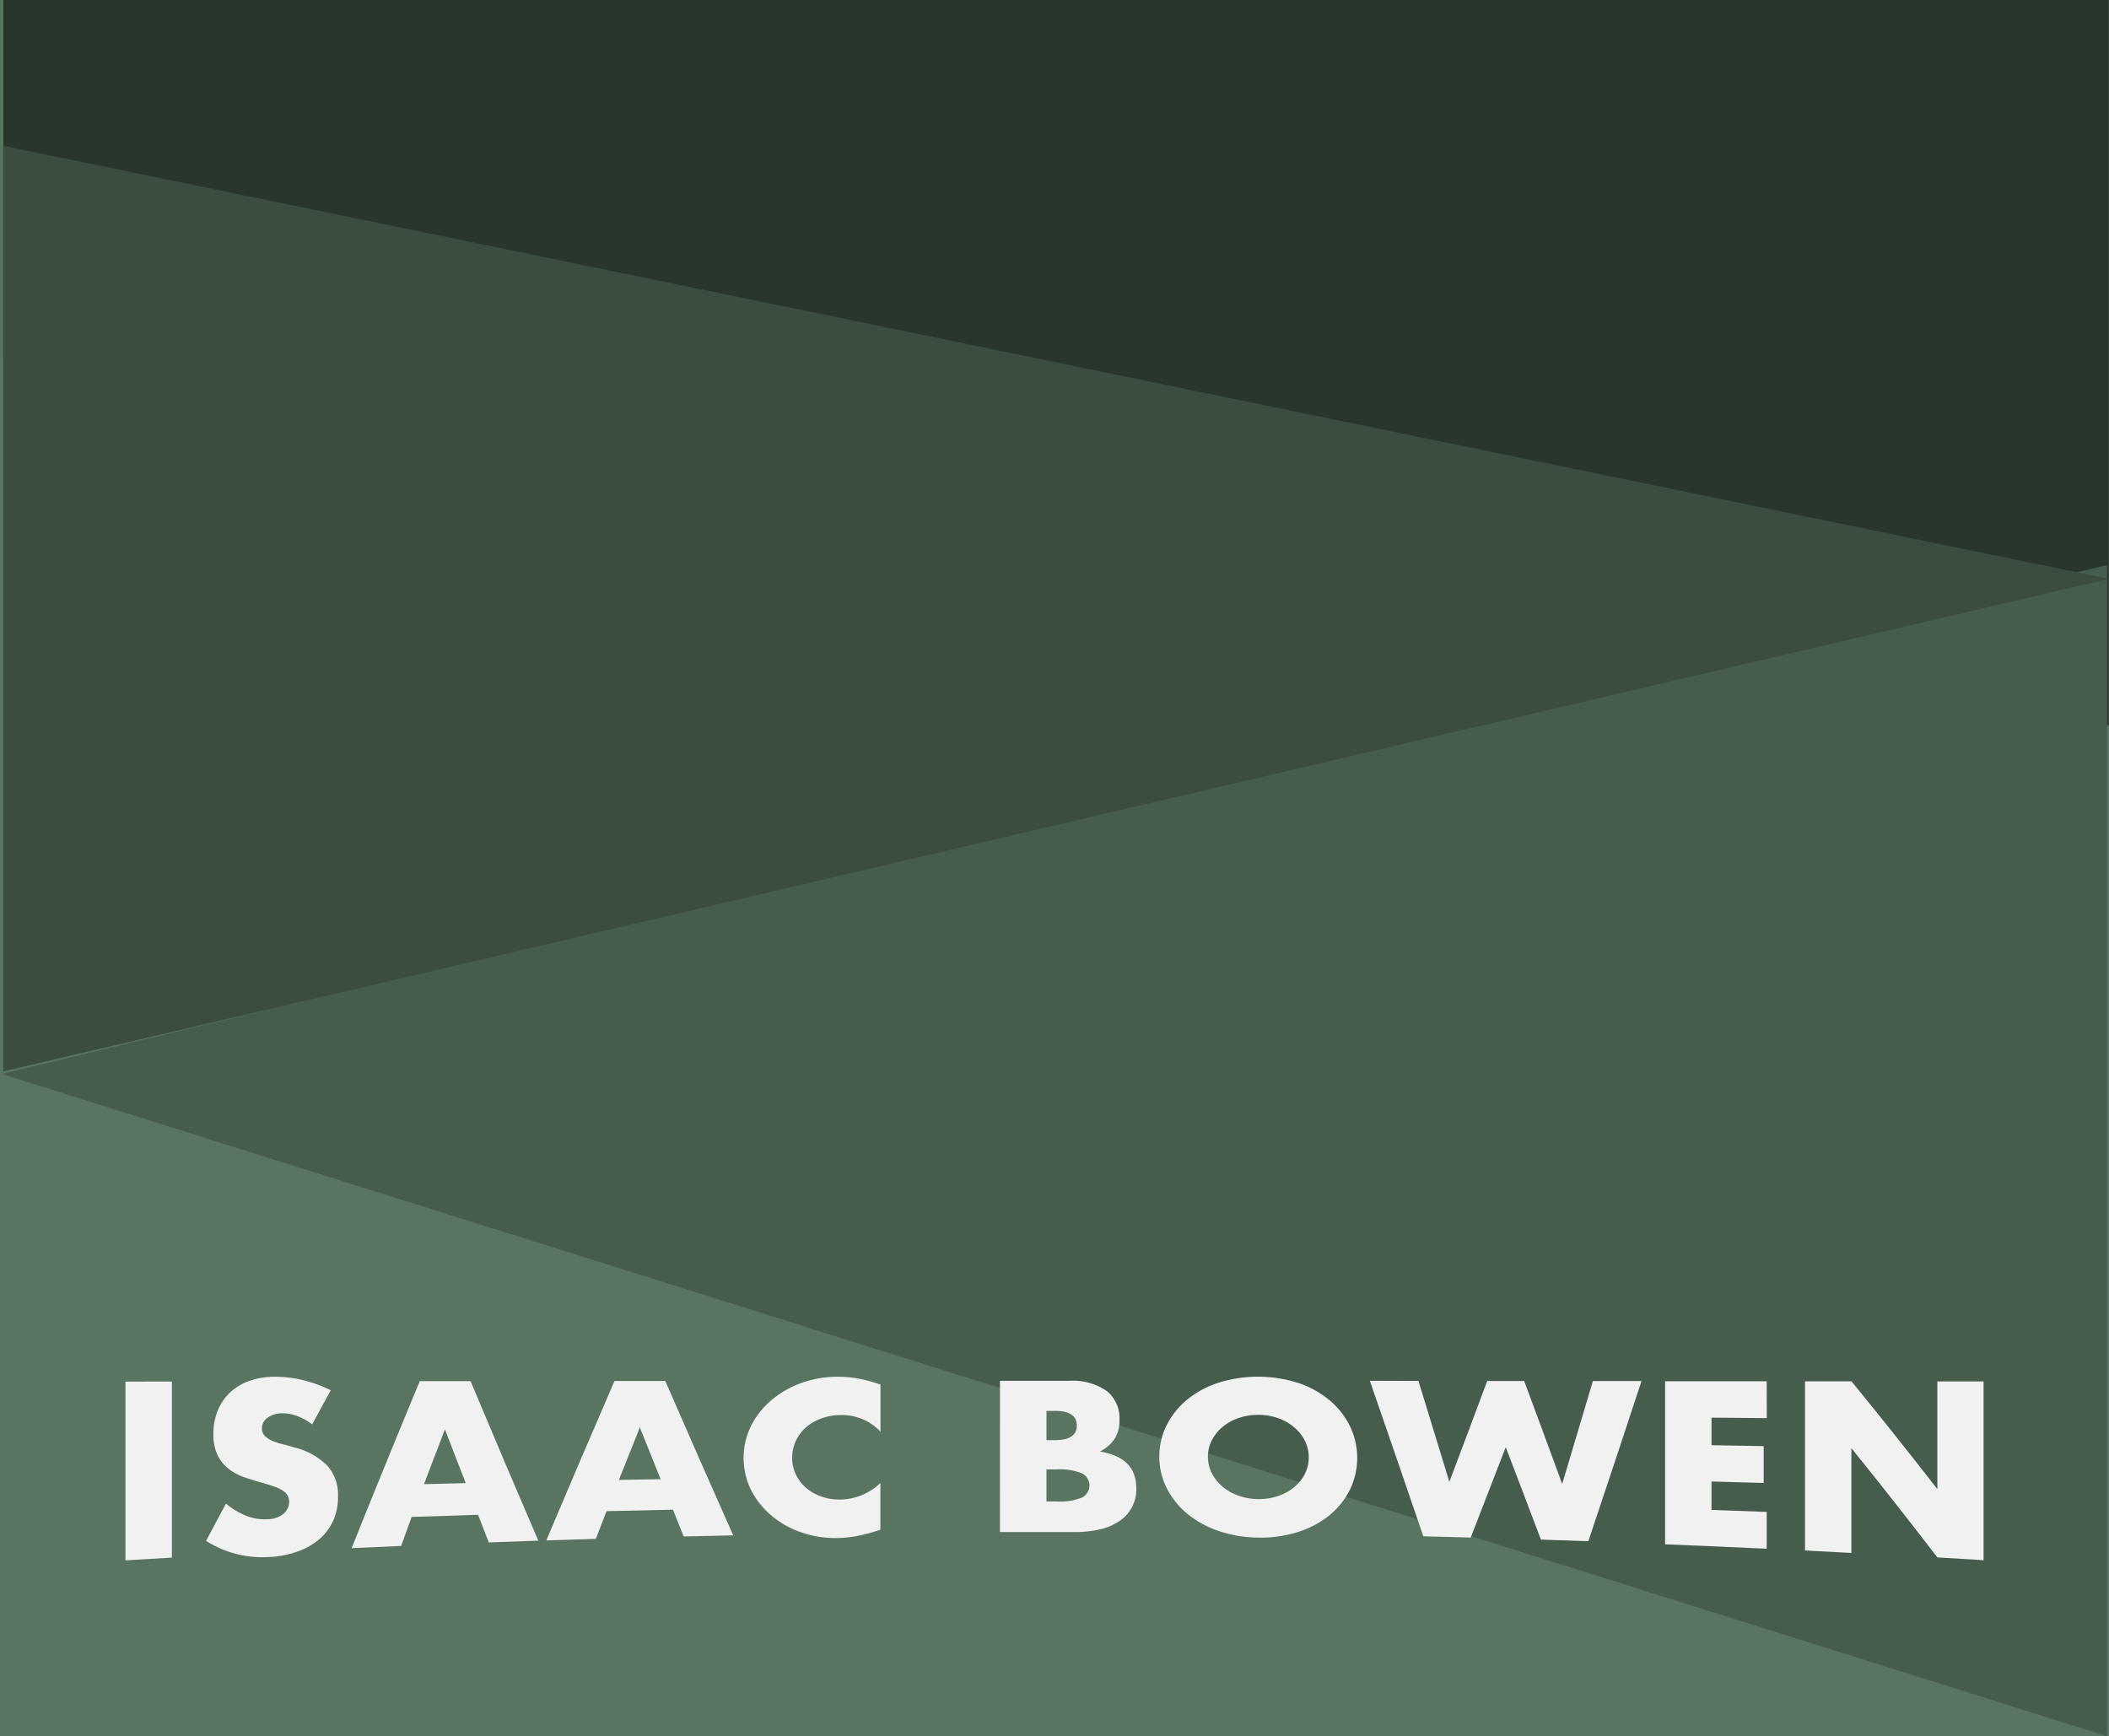 <svg xmlns="http://www.w3.org/2000/svg" width="291.034" height="239.612" viewBox="0 0 291.034 239.612">
  <rect x="0" y="0" width="291.034" height="239.612" fill="#808080" stroke="none"/>
  <g id="Group_16" data-name="Group 16" transform="translate(-188 -119.161)">
    <g id="Group_3" data-name="Group 3" transform="translate(-156.041 82.11)">
      <g id="Group_1" data-name="Group 1" transform="translate(-260 -209.051)">
        <path id="Path_17" data-name="Path 17" d="M0,0H291V239.611H0Z" transform="translate(604.041 246.101)" fill="#597461"/>
        <path id="Path_7" data-name="Path 7" d="M218.5,1837H509.041V1937.13L218.5,1886.877Z" transform="translate(386 -1590.899)" fill="#28362c"/>
        <path id="Path_5" data-name="Path 5" d="M509.041,1799.674v161.638l-290.542-91.4Z" transform="translate(385.77 -1475.6)" fill="#465d4d"/>
        <path id="Path_20" data-name="Path 20" d="M218.5,1837l290.576,59.752L218.5,1964.723Z" transform="translate(386 -1570.768)" fill="#3a4d3f"/>
      </g>
    </g>
    <g id="isaacbowen" transform="translate(205.299 309.138)">
      <path id="Path_30" data-name="Path 30" d="M32,266.33v24.3q-3.2.182-6.408.383V266.344Z" transform="translate(-25.58 -265.649)" fill="#f1f1f1"/>
      <path id="Path_31" data-name="Path 31" d="M64.038,271.494a7.943,7.943,0,0,0-2.089-1.168,5.82,5.82,0,0,0-2.028-.365,3.407,3.407,0,0,0-2.028.6,1.781,1.781,0,0,0-.79,1.482,1.4,1.4,0,0,0,.393,1.028,3.374,3.374,0,0,0,1.033.687,9.092,9.092,0,0,0,1.44.467q.8.206,1.584.435a9.842,9.842,0,0,1,4.594,2.538,6.076,6.076,0,0,1,1.454,4.239,8.076,8.076,0,0,1-.631,3.267,7.291,7.291,0,0,1-1.87,2.557,9.349,9.349,0,0,1-3.01,1.748,13.554,13.554,0,0,1-4.038.785,14.461,14.461,0,0,1-8.66-2.229q1.374-2.585,2.748-5.141a10.469,10.469,0,0,0,2.832,1.692,6.922,6.922,0,0,0,2.8.467,3.575,3.575,0,0,0,2.337-.785,2.131,2.131,0,0,0,.748-1.552,1.762,1.762,0,0,0-.851-1.6,5.26,5.26,0,0,0-1.192-.57c-.467-.168-1.084-.36-1.781-.565-.832-.224-1.64-.467-2.44-.757a7.437,7.437,0,0,1-2.117-1.154,5.445,5.445,0,0,1-1.5-1.87,6.543,6.543,0,0,1-.57-2.93,8.362,8.362,0,0,1,.6-3.234,7.2,7.2,0,0,1,1.706-2.486,7.547,7.547,0,0,1,2.683-1.6,10.458,10.458,0,0,1,3.547-.566,16.427,16.427,0,0,1,3.828.467,17.872,17.872,0,0,1,3.828,1.4Q65.318,269.129,64.038,271.494Z" transform="translate(-38.256 -264.891)" fill="#f1f1f1"/>
      <path id="Path_32" data-name="Path 32" d="M109.817,284.668q-4.576.14-9.161.3l-1.449,4q-3.421.15-6.838.308,4.706-11.736,9.408-23.051h7.011q4.674,11.175,9.348,22.018l-6.838.243Q110.556,286.58,109.817,284.668Zm-1.7-4.37q-1.435-3.692-2.87-7.417-1.444,3.767-2.888,7.562Z" transform="translate(-61.149 -265.596)" fill="#f1f1f1"/>
      <path id="Path_33" data-name="Path 33" d="M167.33,283.936q-4.585.089-9.165.206-.734,1.907-1.477,3.823-3.412.1-6.838.215,4.711-11.156,9.413-22h7.011q4.674,10.75,9.371,21.3-3.421.07-6.838.154Q168.064,285.791,167.33,283.936Zm-1.7-4.206-2.87-7.146q-1.444,3.608-2.888,7.244Z" transform="translate(-91.764 -265.569)" fill="#f1f1f1"/>
      <path id="Path_34" data-name="Path 34" d="M227,272.511a7.3,7.3,0,0,0-5.5-2.29,7.594,7.594,0,0,0-2.664.467,6.655,6.655,0,0,0-2.113,1.224,5.7,5.7,0,0,0-1.4,1.87,5.393,5.393,0,0,0-.509,2.3,5.267,5.267,0,0,0,.509,2.337,5.609,5.609,0,0,0,1.4,1.837,6.7,6.7,0,0,0,2.113,1.206,7.445,7.445,0,0,0,2.617.416,8.147,8.147,0,0,0,5.534-2.281v6.454l-.654.206a21.687,21.687,0,0,1-2.753.687,16.077,16.077,0,0,1-2.519.248,14.531,14.531,0,0,1-4.893-.753,12.717,12.717,0,0,1-4.118-2.262,11.385,11.385,0,0,1-2.865-3.529,10.03,10.03,0,0,1,0-9.025,11.3,11.3,0,0,1,2.846-3.529,13.4,13.4,0,0,1,4.141-2.337,14.813,14.813,0,0,1,4.94-.823,16.148,16.148,0,0,1,2.9.262,20.21,20.21,0,0,1,2.989.822Q227,269.254,227,272.511Z" transform="translate(-122.797 -264.909)" fill="#f1f1f1"/>
      <path id="Path_35" data-name="Path 35" d="M283.8,266.13h9.553a8.176,8.176,0,0,1,5.169,1.4,4.794,4.794,0,0,1,1.767,3.987,4.707,4.707,0,0,1-.668,2.613,5.3,5.3,0,0,1-2.047,1.757,8.689,8.689,0,0,1,2.337.682,4.9,4.9,0,0,1,1.57,1.122,3.987,3.987,0,0,1,.869,1.5,5.9,5.9,0,0,1,.262,1.771,5.248,5.248,0,0,1-2.309,4.505,7.8,7.8,0,0,1-2.664,1.154A15.127,15.127,0,0,1,294.1,287H283.79Q283.8,276.562,283.8,266.13Zm6.412,8.184h1.178c2.005,0,3.01-.668,3.01-2.014s-1-2.024-3.01-2.024h-1.178Zm0,8.464h1.4a8.3,8.3,0,0,0,3.468-.523,1.869,1.869,0,0,0,0-3.374,8.34,8.34,0,0,0-3.468-.528h-1.4Z" transform="translate(-163.103 -265.543)" fill="#f1f1f1"/>
      <path id="Path_36" data-name="Path 36" d="M330.86,275.928a9.473,9.473,0,0,1,1.014-4.337,10.914,10.914,0,0,1,2.8-3.5,13.334,13.334,0,0,1,4.3-2.337,18.274,18.274,0,0,1,11.007,0,13.339,13.339,0,0,1,4.337,2.379,11.016,11.016,0,0,1,2.832,3.571,10.081,10.081,0,0,1,0,8.815,10.722,10.722,0,0,1-2.828,3.519,13.11,13.11,0,0,1-4.337,2.3,17,17,0,0,1-5.5.771,17.328,17.328,0,0,1-5.515-.935,13.592,13.592,0,0,1-4.3-2.388,11.1,11.1,0,0,1-2.8-3.529,9.5,9.5,0,0,1-1.014-4.328Zm6.707.028a4.866,4.866,0,0,0,.561,2.313,5.941,5.941,0,0,0,1.5,1.846,7.112,7.112,0,0,0,2.211,1.229,8.484,8.484,0,0,0,5.333.056,7.218,7.218,0,0,0,2.225-1.192,5.782,5.782,0,0,0,1.519-1.837,5.141,5.141,0,0,0,0-4.674,5.9,5.9,0,0,0-1.519-1.869,7.266,7.266,0,0,0-2.229-1.229,8.483,8.483,0,0,0-5.333,0,7.012,7.012,0,0,0-2.206,1.206,5.819,5.819,0,0,0-1.5,1.827A4.894,4.894,0,0,0,337.566,275.956Z" transform="translate(-188.174 -264.89)" fill="#f1f1f1"/>
      <path id="Path_37" data-name="Path 37" d="M399.722,266.139q2.131,6.927,4.267,13.918,2.617-6.912,5.221-13.909h5.1q2.631,7.043,5.249,14.208,2.122-7.057,4.239-14.2h6.707q-3.669,11.18-7.338,22.1l-6.543-.22q-2.426-6.422-4.856-12.755-2.412,6.272-4.828,12.47l-6.543-.168q-3.688-10.82-7.38-21.462Z" transform="translate(-221.282 -265.537)" fill="#f1f1f1"/>
      <path id="Path_38" data-name="Path 38" d="M494.216,271.35l-7.623-.065v3.8l7.2.131v5.08l-7.2-.2v3.926q3.809.126,7.618.271v5.085q-7.011-.332-14.021-.612v-22.5h14.021C494.211,267.962,494.216,269.654,494.216,271.35Z" transform="translate(-267.711 -265.617)" fill="#f1f1f1"/>
      <path id="Path_39" data-name="Path 39" d="M521.5,289.621V266.28h6.412q5.926,7.24,11.848,14.872V266.294h6.38v24.668l-6.375-.383q-5.94-7.744-11.867-15.082v14.465Z" transform="translate(-289.713 -265.622)" fill="#f1f1f1"/>
    </g>
  </g>
</svg>
